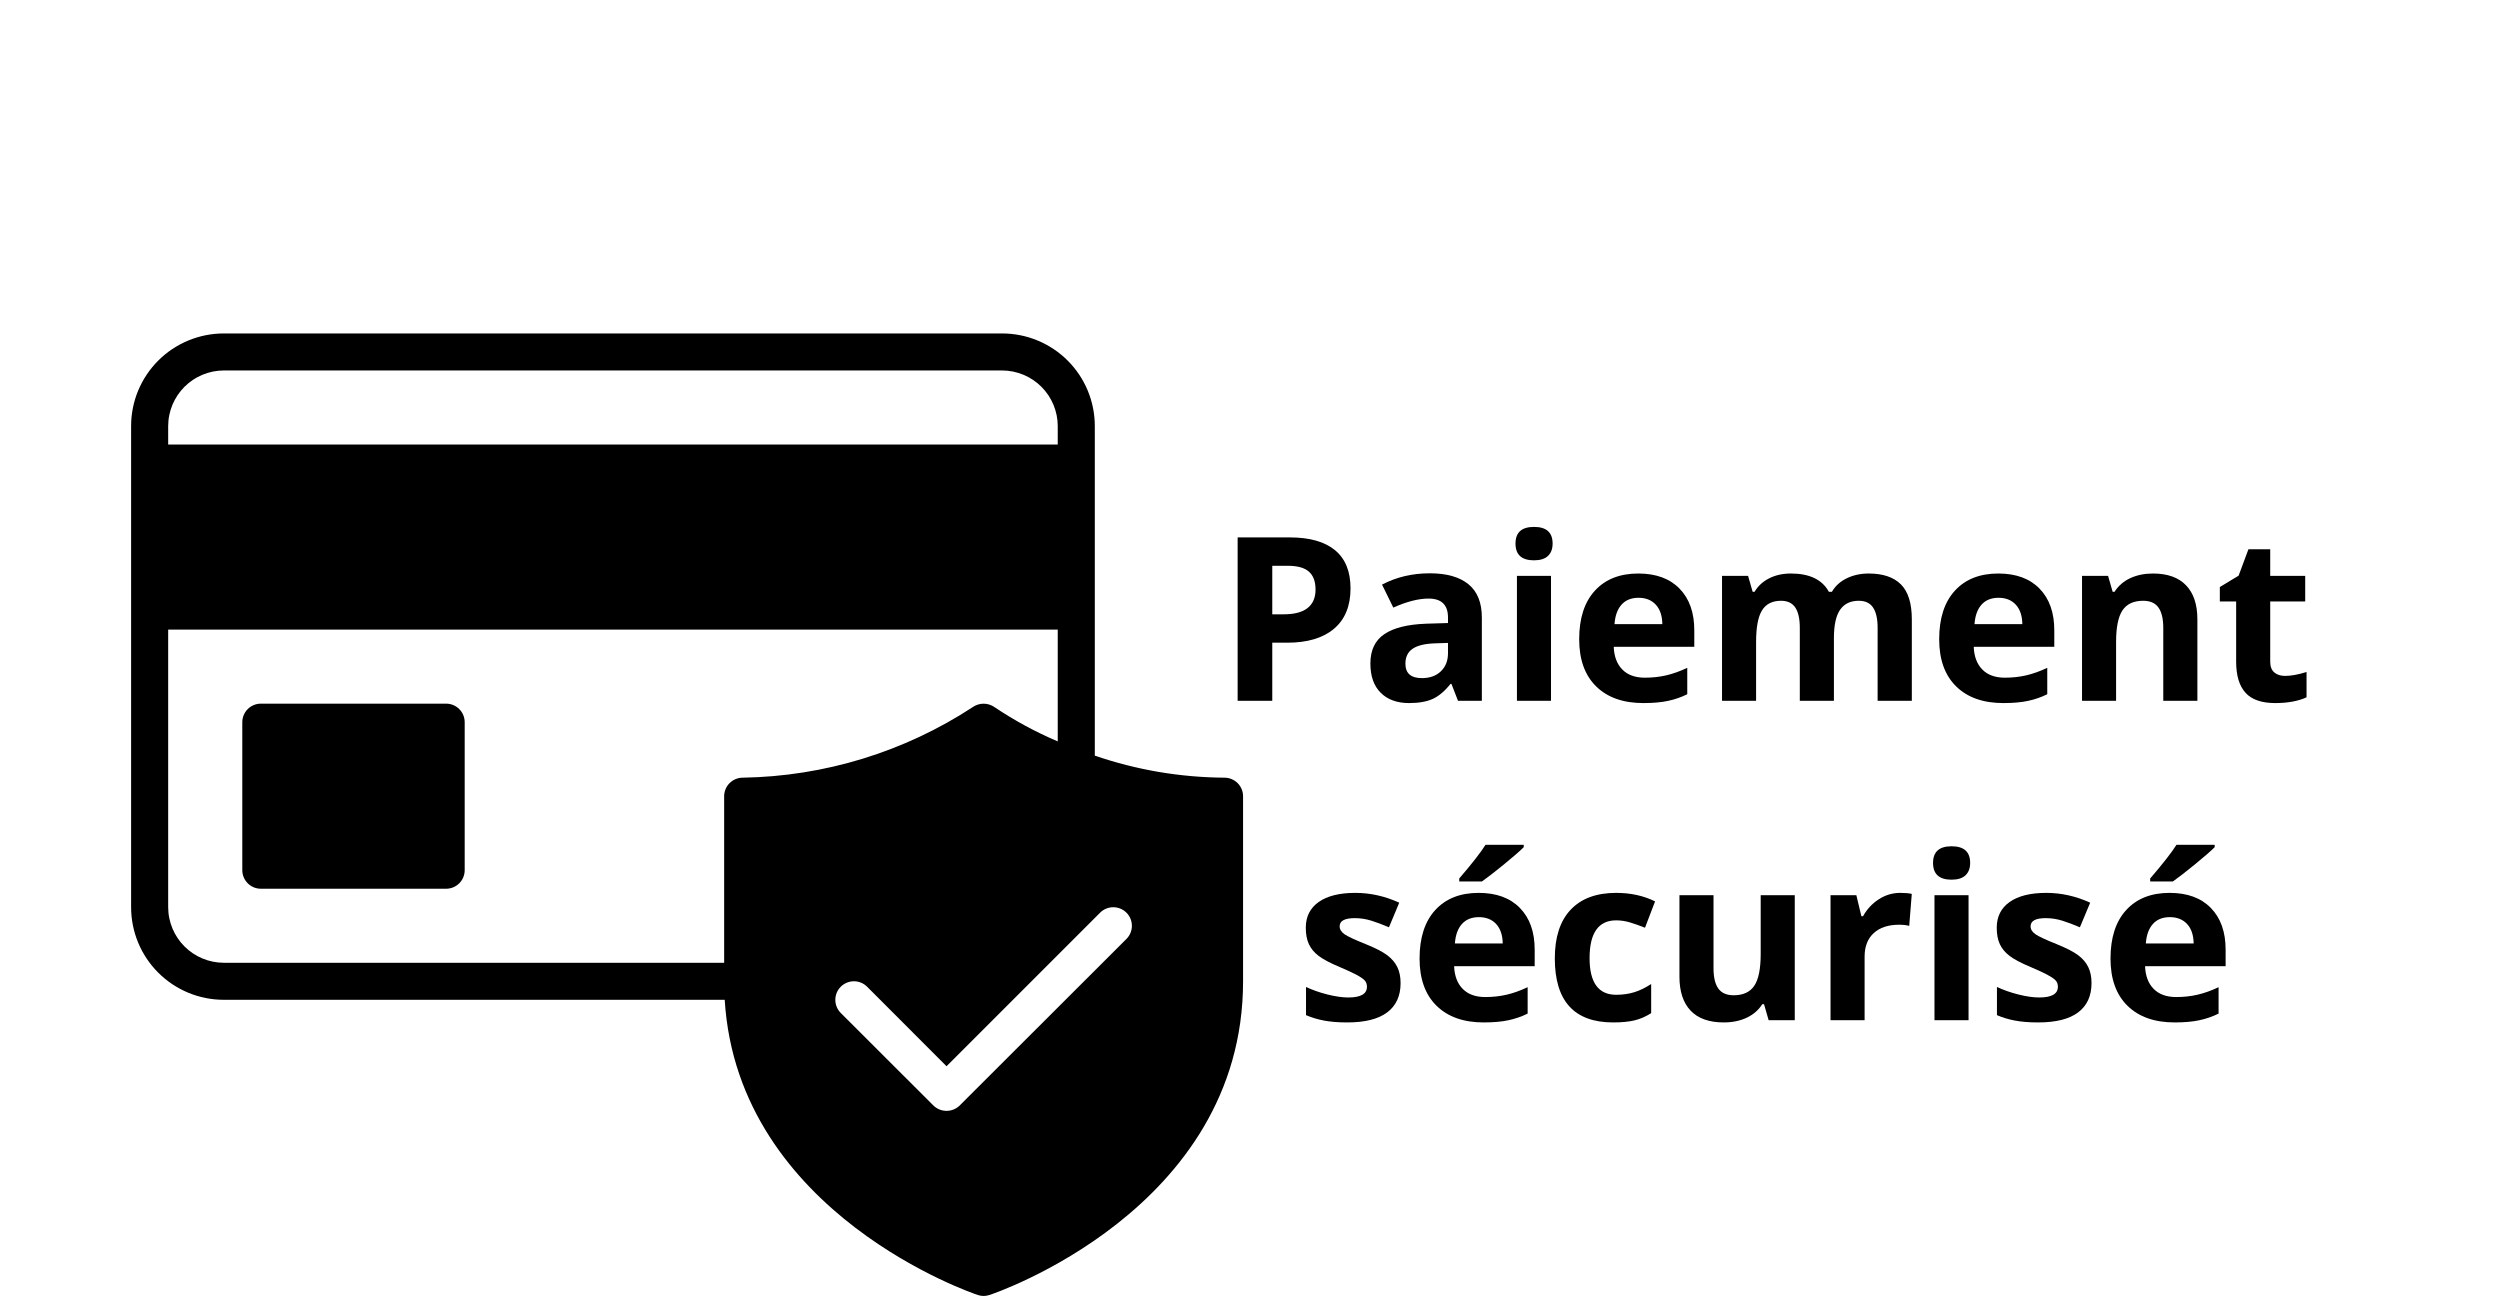 <svg version="1.0" preserveAspectRatio="xMidYMid meet" height="628" viewBox="0 0 900 471" zoomAndPan="magnify" width="1200" xmlns:xlink="http://www.w3.org/1999/xlink" xmlns="http://www.w3.org/2000/svg"><defs><g></g><clipPath id="32666d9ccb"><path clip-rule="nonzero" d="M 47.102 120.039 L 447.602 120.039 L 447.602 466.539 L 47.102 466.539 Z M 47.102 120.039"></path></clipPath><clipPath id="2a4b204e82"><rect height="229" y="0" width="397" x="0"></rect></clipPath></defs><g clip-path="url(#32666d9ccb)"><path fill-rule="nonzero" fill-opacity="1" d="M 440.832 279.965 C 424.832 279.852 409.266 277.207 394.129 272.035 L 394.129 153.359 C 394.129 152.266 394.074 151.18 393.965 150.094 C 393.859 149.008 393.699 147.93 393.484 146.859 C 393.273 145.789 393.008 144.73 392.688 143.688 C 392.371 142.645 392.004 141.617 391.586 140.609 C 391.168 139.602 390.699 138.617 390.188 137.656 C 389.672 136.691 389.109 135.758 388.504 134.852 C 387.895 133.945 387.246 133.07 386.551 132.227 C 385.859 131.383 385.125 130.574 384.355 129.805 C 383.582 129.031 382.773 128.301 381.93 127.605 C 381.086 126.914 380.207 126.266 379.301 125.66 C 378.391 125.055 377.457 124.492 376.492 123.98 C 375.527 123.465 374.543 122.996 373.535 122.582 C 372.523 122.164 371.496 121.797 370.453 121.477 C 369.406 121.16 368.348 120.895 367.277 120.684 C 366.207 120.469 365.125 120.309 364.039 120.203 C 362.953 120.094 361.863 120.043 360.77 120.039 L 80.555 120.039 C 79.465 120.043 78.375 120.094 77.289 120.203 C 76.199 120.309 75.121 120.469 74.051 120.684 C 72.977 120.895 71.918 121.16 70.875 121.477 C 69.828 121.797 68.801 122.164 67.793 122.582 C 66.785 122.996 65.797 123.465 64.832 123.98 C 63.871 124.492 62.934 125.055 62.027 125.66 C 61.117 126.266 60.242 126.914 59.398 127.605 C 58.555 128.301 57.746 129.031 56.973 129.805 C 56.199 130.574 55.465 131.383 54.773 132.227 C 54.082 133.07 53.43 133.945 52.824 134.852 C 52.215 135.758 51.656 136.691 51.141 137.656 C 50.625 138.617 50.16 139.602 49.742 140.609 C 49.32 141.617 48.953 142.645 48.637 143.688 C 48.32 144.73 48.055 145.789 47.84 146.859 C 47.629 147.93 47.469 149.008 47.359 150.094 C 47.254 151.18 47.199 152.266 47.199 153.359 L 47.199 326.609 C 47.199 327.699 47.254 328.789 47.359 329.875 C 47.469 330.961 47.629 332.039 47.84 333.105 C 48.055 334.176 48.32 335.234 48.637 336.277 C 48.953 337.324 49.32 338.348 49.742 339.355 C 50.16 340.363 50.625 341.348 51.141 342.312 C 51.656 343.273 52.215 344.207 52.824 345.117 C 53.43 346.023 54.082 346.898 54.773 347.742 C 55.465 348.586 56.199 349.391 56.973 350.164 C 57.746 350.934 58.555 351.668 59.398 352.359 C 60.242 353.051 61.117 353.699 62.027 354.309 C 62.934 354.914 63.871 355.473 64.832 355.988 C 65.797 356.504 66.785 356.969 67.793 357.387 C 68.801 357.805 69.828 358.172 70.875 358.488 C 71.918 358.805 72.977 359.07 74.051 359.285 C 75.121 359.496 76.199 359.656 77.289 359.766 C 78.375 359.871 79.465 359.926 80.555 359.926 L 260.895 359.926 C 265.629 437.289 351.164 465.941 352.031 466.207 C 353.41 466.664 354.789 466.664 356.164 466.207 C 357.102 465.941 447.504 435.688 447.504 353.262 L 447.504 286.629 C 447.5 286.191 447.457 285.758 447.371 285.328 C 447.285 284.898 447.156 284.484 446.988 284.082 C 446.82 283.676 446.613 283.293 446.371 282.93 C 446.129 282.566 445.852 282.23 445.543 281.922 C 445.234 281.613 444.895 281.336 444.531 281.094 C 444.168 280.852 443.785 280.645 443.379 280.477 C 442.977 280.309 442.559 280.18 442.129 280.094 C 441.703 280.008 441.27 279.965 440.832 279.965 Z M 60.543 153.359 C 60.543 152.703 60.578 152.051 60.645 151.402 C 60.707 150.75 60.805 150.105 60.938 149.461 C 61.066 148.82 61.227 148.188 61.418 147.562 C 61.609 146.938 61.828 146.32 62.082 145.719 C 62.332 145.113 62.613 144.523 62.922 143.945 C 63.23 143.371 63.566 142.809 63.934 142.266 C 64.297 141.723 64.688 141.199 65.102 140.691 C 65.52 140.188 65.957 139.703 66.422 139.238 C 66.883 138.777 67.367 138.34 67.875 137.922 C 68.383 137.508 68.906 137.117 69.449 136.754 C 69.996 136.391 70.555 136.055 71.133 135.746 C 71.711 135.438 72.301 135.156 72.906 134.906 C 73.512 134.652 74.125 134.434 74.754 134.242 C 75.379 134.051 76.016 133.891 76.656 133.762 C 77.297 133.633 77.945 133.535 78.598 133.469 C 79.25 133.402 79.902 133.371 80.555 133.367 L 360.77 133.367 C 361.426 133.371 362.078 133.402 362.73 133.469 C 363.383 133.535 364.027 133.633 364.672 133.762 C 365.312 133.891 365.945 134.051 366.574 134.242 C 367.199 134.434 367.816 134.652 368.422 134.906 C 369.023 135.156 369.617 135.438 370.191 135.746 C 370.77 136.055 371.332 136.391 371.875 136.754 C 372.418 137.117 372.945 137.508 373.453 137.922 C 373.957 138.34 374.441 138.777 374.906 139.238 C 375.367 139.703 375.809 140.188 376.223 140.691 C 376.641 141.199 377.031 141.723 377.395 142.266 C 377.758 142.809 378.094 143.371 378.402 143.945 C 378.715 144.523 378.992 145.113 379.246 145.719 C 379.496 146.32 379.719 146.938 379.91 147.562 C 380.102 148.188 380.262 148.82 380.391 149.461 C 380.52 150.105 380.617 150.75 380.684 151.402 C 380.75 152.051 380.781 152.703 380.785 153.359 L 380.785 160.023 L 60.543 160.023 Z M 267.363 279.965 C 266.926 279.965 266.492 280.008 266.066 280.094 C 265.637 280.18 265.219 280.309 264.816 280.477 C 264.41 280.645 264.027 280.852 263.664 281.094 C 263.301 281.336 262.965 281.613 262.652 281.922 C 262.344 282.23 262.066 282.566 261.824 282.93 C 261.582 283.293 261.375 283.676 261.207 284.082 C 261.039 284.484 260.91 284.898 260.824 285.328 C 260.738 285.758 260.695 286.191 260.695 286.629 L 260.695 346.598 L 80.555 346.598 C 79.902 346.598 79.25 346.562 78.598 346.496 C 77.945 346.43 77.297 346.332 76.656 346.203 C 76.016 346.074 75.379 345.914 74.754 345.727 C 74.125 345.535 73.512 345.312 72.906 345.062 C 72.301 344.809 71.711 344.531 71.133 344.223 C 70.555 343.91 69.996 343.574 69.449 343.211 C 68.906 342.848 68.383 342.457 67.875 342.043 C 67.367 341.629 66.883 341.188 66.422 340.727 C 65.957 340.266 65.52 339.781 65.102 339.273 C 64.688 338.77 64.297 338.242 63.934 337.699 C 63.566 337.156 63.23 336.598 62.922 336.02 C 62.613 335.445 62.332 334.852 62.082 334.25 C 61.828 333.645 61.609 333.031 61.418 332.406 C 61.227 331.777 61.066 331.145 60.938 330.504 C 60.805 329.863 60.707 329.215 60.645 328.566 C 60.578 327.914 60.543 327.262 60.543 326.609 L 60.543 226.656 L 380.785 226.656 L 380.785 266.902 C 372.812 263.508 365.23 259.402 358.035 254.578 C 357.457 254.168 356.836 253.859 356.164 253.648 C 355.492 253.434 354.801 253.328 354.098 253.328 C 353.395 253.328 352.703 253.434 352.031 253.648 C 351.359 253.859 350.738 254.168 350.16 254.578 C 344.031 258.586 337.652 262.145 331.02 265.254 C 324.387 268.363 317.57 270.988 310.566 273.137 C 303.562 275.285 296.445 276.93 289.207 278.074 C 281.973 279.219 274.691 279.848 267.363 279.965 Z M 405.535 338.004 L 345.492 397.973 C 345.18 398.281 344.84 398.555 344.473 398.797 C 344.105 399.035 343.719 399.238 343.312 399.406 C 342.906 399.57 342.488 399.695 342.059 399.781 C 341.629 399.863 341.191 399.906 340.754 399.906 C 340.316 399.906 339.883 399.863 339.449 399.781 C 339.02 399.695 338.602 399.57 338.195 399.406 C 337.789 399.238 337.402 399.035 337.035 398.797 C 336.672 398.555 336.332 398.281 336.016 397.973 L 302.66 364.656 C 302.352 364.344 302.074 364.008 301.832 363.641 C 301.59 363.277 301.387 362.891 301.219 362.488 C 301.051 362.082 300.926 361.664 300.844 361.234 C 300.758 360.805 300.715 360.371 300.719 359.934 C 300.719 359.492 300.762 359.059 300.848 358.629 C 300.934 358.199 301.062 357.785 301.23 357.379 C 301.398 356.973 301.605 356.59 301.848 356.227 C 302.094 355.863 302.371 355.523 302.68 355.215 C 302.988 354.906 303.328 354.629 303.691 354.387 C 304.055 354.141 304.441 353.938 304.848 353.77 C 305.25 353.602 305.668 353.473 306.098 353.387 C 306.527 353.301 306.965 353.258 307.402 353.254 C 307.84 353.254 308.273 353.297 308.707 353.379 C 309.137 353.465 309.555 353.59 309.961 353.758 C 310.367 353.922 310.75 354.129 311.117 354.367 C 311.484 354.609 311.82 354.887 312.133 355.195 L 340.754 383.848 L 396.062 328.539 C 396.375 328.23 396.715 327.957 397.078 327.715 C 397.445 327.473 397.832 327.27 398.234 327.102 C 398.641 326.934 399.059 326.809 399.492 326.727 C 399.922 326.641 400.355 326.598 400.793 326.602 C 401.234 326.602 401.668 326.645 402.098 326.73 C 402.527 326.816 402.945 326.945 403.352 327.113 C 403.754 327.281 404.141 327.484 404.504 327.73 C 404.871 327.973 405.207 328.25 405.516 328.559 C 405.828 328.871 406.105 329.207 406.348 329.57 C 406.594 329.934 406.797 330.32 406.969 330.723 C 407.137 331.129 407.262 331.547 407.348 331.977 C 407.434 332.406 407.48 332.84 407.48 333.277 C 407.48 333.715 407.438 334.148 407.355 334.578 C 407.27 335.008 407.145 335.426 406.977 335.832 C 406.812 336.238 406.605 336.625 406.363 336.988 C 406.121 337.355 405.848 337.691 405.535 338.004 Z M 167.289 259.973 L 167.289 313.281 C 167.289 313.719 167.242 314.152 167.156 314.578 C 167.07 315.008 166.945 315.426 166.777 315.828 C 166.609 316.23 166.402 316.617 166.16 316.98 C 165.914 317.344 165.641 317.68 165.328 317.988 C 165.02 318.297 164.684 318.574 164.32 318.816 C 163.957 319.059 163.57 319.266 163.168 319.434 C 162.762 319.602 162.348 319.727 161.918 319.812 C 161.488 319.898 161.055 319.945 160.617 319.945 L 93.898 319.945 C 93.461 319.945 93.027 319.898 92.602 319.812 C 92.172 319.727 91.754 319.602 91.352 319.434 C 90.945 319.266 90.562 319.059 90.199 318.816 C 89.836 318.574 89.496 318.297 89.188 317.988 C 88.879 317.68 88.602 317.344 88.359 316.98 C 88.117 316.617 87.91 316.23 87.742 315.828 C 87.574 315.426 87.445 315.008 87.359 314.578 C 87.273 314.152 87.23 313.719 87.227 313.281 L 87.227 259.973 C 87.23 259.535 87.273 259.105 87.359 258.676 C 87.445 258.246 87.574 257.832 87.742 257.426 C 87.91 257.023 88.117 256.641 88.359 256.277 C 88.602 255.914 88.879 255.578 89.188 255.27 C 89.496 254.957 89.836 254.684 90.199 254.438 C 90.562 254.195 90.945 253.992 91.352 253.824 C 91.754 253.656 92.172 253.527 92.602 253.441 C 93.027 253.355 93.461 253.312 93.898 253.309 L 160.617 253.309 C 161.055 253.312 161.488 253.355 161.918 253.441 C 162.348 253.527 162.762 253.656 163.168 253.824 C 163.57 253.992 163.957 254.195 164.32 254.438 C 164.684 254.684 165.02 254.957 165.328 255.27 C 165.641 255.578 165.914 255.914 166.16 256.277 C 166.402 256.641 166.609 257.023 166.777 257.426 C 166.945 257.832 167.07 258.246 167.156 258.676 C 167.242 259.105 167.289 259.535 167.289 259.973 Z M 167.289 259.973" fill="#000000"></path></g><g transform="matrix(1, 0, 0, 1, 437, 164)"><g clip-path="url(#2a4b204e82)"><g fill-opacity="1" fill="#000000"><g transform="translate(1.143, 88.294)"><g><path d="M 19.875 -31.141 L 23.984 -31.141 C 27.816 -31.141 30.688 -31.895 32.594 -33.406 C 34.5 -34.926 35.453 -37.133 35.453 -40.031 C 35.453 -42.957 34.648 -45.117 33.047 -46.516 C 31.453 -47.91 28.953 -48.609 25.547 -48.609 L 19.875 -48.609 Z M 48.047 -40.484 C 48.047 -34.148 46.066 -29.305 42.109 -25.953 C 38.148 -22.598 32.523 -20.922 25.234 -20.922 L 19.875 -20.922 L 19.875 0 L 7.406 0 L 7.406 -58.828 L 26.188 -58.828 C 33.32 -58.828 38.75 -57.289 42.469 -54.219 C 46.188 -51.145 48.047 -46.566 48.047 -40.484 Z M 48.047 -40.484"></path></g></g></g><g fill-opacity="1" fill="#000000"><g transform="translate(52.886, 88.294)"><g><path d="M 35 0 L 32.625 -6.109 L 32.312 -6.109 C 30.25 -3.516 28.125 -1.711 25.938 -0.703 C 23.75 0.305 20.895 0.812 17.375 0.812 C 13.062 0.812 9.66 -0.422 7.172 -2.891 C 4.691 -5.359 3.453 -8.875 3.453 -13.438 C 3.453 -18.219 5.125 -21.738 8.469 -24 C 11.812 -26.27 16.848 -27.523 23.578 -27.766 L 31.391 -28 L 31.391 -29.984 C 31.391 -34.535 29.055 -36.812 24.391 -36.812 C 20.785 -36.812 16.555 -35.727 11.703 -33.562 L 7.641 -41.844 C 12.816 -44.551 18.555 -45.906 24.859 -45.906 C 30.898 -45.906 35.531 -44.594 38.75 -41.969 C 41.969 -39.344 43.578 -35.348 43.578 -29.984 L 43.578 0 Z M 31.391 -20.844 L 26.641 -20.688 C 23.066 -20.57 20.41 -19.926 18.672 -18.75 C 16.93 -17.57 16.062 -15.773 16.062 -13.359 C 16.062 -9.898 18.047 -8.172 22.016 -8.172 C 24.859 -8.172 27.129 -8.988 28.828 -10.625 C 30.535 -12.258 31.391 -14.43 31.391 -17.141 Z M 31.391 -20.844"></path></g></g></g><g fill-opacity="1" fill="#000000"><g transform="translate(102.658, 88.294)"><g><path d="M 5.922 -56.609 C 5.922 -60.609 8.145 -62.609 12.594 -62.609 C 17.051 -62.609 19.281 -60.609 19.281 -56.609 C 19.281 -54.703 18.723 -53.219 17.609 -52.156 C 16.492 -51.102 14.82 -50.578 12.594 -50.578 C 8.145 -50.578 5.922 -52.586 5.922 -56.609 Z M 18.703 0 L 6.438 0 L 6.438 -44.984 L 18.703 -44.984 Z M 18.703 0"></path></g></g></g><g fill-opacity="1" fill="#000000"><g transform="translate(127.805, 88.294)"><g><path d="M 25.062 -37.094 C 22.469 -37.094 20.43 -36.27 18.953 -34.625 C 17.473 -32.977 16.629 -30.641 16.422 -27.609 L 33.641 -27.609 C 33.586 -30.641 32.797 -32.977 31.266 -34.625 C 29.734 -36.27 27.664 -37.094 25.062 -37.094 Z M 26.797 0.812 C 19.555 0.812 13.895 -1.188 9.812 -5.188 C 5.738 -9.188 3.703 -14.848 3.703 -22.172 C 3.703 -29.711 5.586 -35.539 9.359 -39.656 C 13.129 -43.77 18.336 -45.828 24.984 -45.828 C 31.348 -45.828 36.297 -44.016 39.828 -40.391 C 43.367 -36.773 45.141 -31.773 45.141 -25.391 L 45.141 -19.438 L 16.141 -19.438 C 16.273 -15.945 17.305 -13.223 19.234 -11.266 C 21.16 -9.305 23.867 -8.328 27.359 -8.328 C 30.066 -8.328 32.629 -8.609 35.047 -9.172 C 37.461 -9.734 39.984 -10.633 42.609 -11.875 L 42.609 -2.375 C 40.461 -1.301 38.164 -0.504 35.719 0.016 C 33.281 0.547 30.305 0.812 26.797 0.812 Z M 26.797 0.812"></path></g></g></g><g fill-opacity="1" fill="#000000"><g transform="translate(176.491, 88.294)"><g><path d="M 46.719 0 L 34.438 0 L 34.438 -26.281 C 34.438 -29.52 33.895 -31.953 32.812 -33.578 C 31.727 -35.203 30.02 -36.016 27.688 -36.016 C 24.539 -36.016 22.254 -34.859 20.828 -32.547 C 19.41 -30.242 18.703 -26.453 18.703 -21.172 L 18.703 0 L 6.438 0 L 6.438 -44.984 L 15.812 -44.984 L 17.469 -39.234 L 18.141 -39.234 C 19.348 -41.297 21.094 -42.91 23.375 -44.078 C 25.656 -45.242 28.27 -45.828 31.219 -45.828 C 37.957 -45.828 42.52 -43.629 44.906 -39.234 L 45.984 -39.234 C 47.191 -41.328 48.969 -42.945 51.312 -44.094 C 53.664 -45.25 56.316 -45.828 59.266 -45.828 C 64.367 -45.828 68.227 -44.52 70.844 -41.906 C 73.457 -39.289 74.766 -35.098 74.766 -29.328 L 74.766 0 L 62.453 0 L 62.453 -26.281 C 62.453 -29.52 61.906 -31.953 60.812 -33.578 C 59.727 -35.203 58.02 -36.016 55.688 -36.016 C 52.688 -36.016 50.441 -34.941 48.953 -32.797 C 47.461 -30.648 46.719 -27.242 46.719 -22.578 Z M 46.719 0"></path></g></g></g><g fill-opacity="1" fill="#000000"><g transform="translate(257.405, 88.294)"><g><path d="M 25.062 -37.094 C 22.469 -37.094 20.43 -36.27 18.953 -34.625 C 17.473 -32.977 16.629 -30.641 16.422 -27.609 L 33.641 -27.609 C 33.586 -30.641 32.797 -32.977 31.266 -34.625 C 29.734 -36.27 27.664 -37.094 25.062 -37.094 Z M 26.797 0.812 C 19.555 0.812 13.895 -1.188 9.812 -5.188 C 5.738 -9.188 3.703 -14.848 3.703 -22.172 C 3.703 -29.711 5.586 -35.539 9.359 -39.656 C 13.129 -43.77 18.336 -45.828 24.984 -45.828 C 31.348 -45.828 36.297 -44.016 39.828 -40.391 C 43.367 -36.773 45.141 -31.773 45.141 -25.391 L 45.141 -19.438 L 16.141 -19.438 C 16.273 -15.945 17.305 -13.223 19.234 -11.266 C 21.16 -9.305 23.867 -8.328 27.359 -8.328 C 30.066 -8.328 32.629 -8.609 35.047 -9.172 C 37.461 -9.734 39.984 -10.633 42.609 -11.875 L 42.609 -2.375 C 40.461 -1.301 38.164 -0.504 35.719 0.016 C 33.281 0.547 30.305 0.812 26.797 0.812 Z M 26.797 0.812"></path></g></g></g><g fill-opacity="1" fill="#000000"><g transform="translate(306.09, 88.294)"><g><path d="M 47.969 0 L 35.688 0 L 35.688 -26.281 C 35.688 -29.52 35.109 -31.953 33.953 -33.578 C 32.805 -35.203 30.973 -36.016 28.453 -36.016 C 25.016 -36.016 22.531 -34.863 21 -32.562 C 19.469 -30.27 18.703 -26.473 18.703 -21.172 L 18.703 0 L 6.438 0 L 6.438 -44.984 L 15.812 -44.984 L 17.469 -39.234 L 18.141 -39.234 C 19.516 -41.398 21.398 -43.039 23.797 -44.156 C 26.203 -45.27 28.93 -45.828 31.984 -45.828 C 37.211 -45.828 41.18 -44.41 43.891 -41.578 C 46.609 -38.754 47.969 -34.672 47.969 -29.328 Z M 47.969 0"></path></g></g></g><g fill-opacity="1" fill="#000000"><g transform="translate(360.248, 88.294)"><g><path d="M 25.391 -8.969 C 27.535 -8.969 30.109 -9.438 33.109 -10.375 L 33.109 -1.25 C 30.055 0.125 26.301 0.812 21.844 0.812 C 16.938 0.812 13.363 -0.426 11.125 -2.906 C 8.883 -5.395 7.766 -9.117 7.766 -14.078 L 7.766 -35.766 L 1.891 -35.766 L 1.891 -40.969 L 8.656 -45.062 L 12.188 -54.562 L 20.031 -54.562 L 20.031 -44.984 L 32.625 -44.984 L 32.625 -35.766 L 20.031 -35.766 L 20.031 -14.078 C 20.031 -12.336 20.52 -11.051 21.5 -10.219 C 22.477 -9.383 23.773 -8.969 25.391 -8.969 Z M 25.391 -8.969"></path></g></g></g><g fill-opacity="1" fill="#000000"><g transform="translate(29.383, 203.264)"><g><path d="M 37.828 -13.359 C 37.828 -8.742 36.223 -5.227 33.016 -2.812 C 29.805 -0.395 25.008 0.812 18.625 0.812 C 15.352 0.812 12.562 0.586 10.25 0.141 C 7.945 -0.297 5.789 -0.945 3.781 -1.812 L 3.781 -11.953 C 6.062 -10.879 8.629 -9.977 11.484 -9.25 C 14.336 -8.531 16.852 -8.172 19.031 -8.172 C 23.488 -8.172 25.719 -9.457 25.719 -12.031 C 25.719 -13 25.422 -13.785 24.828 -14.391 C 24.234 -14.992 23.211 -15.676 21.766 -16.438 C 20.316 -17.195 18.383 -18.086 15.969 -19.109 C 12.508 -20.555 9.969 -21.895 8.344 -23.125 C 6.727 -24.363 5.551 -25.781 4.812 -27.375 C 4.07 -28.977 3.703 -30.945 3.703 -33.281 C 3.703 -37.27 5.25 -40.359 8.344 -42.547 C 11.445 -44.734 15.844 -45.828 21.531 -45.828 C 26.945 -45.828 32.219 -44.648 37.344 -42.297 L 33.641 -33.438 C 31.391 -34.406 29.285 -35.195 27.328 -35.812 C 25.367 -36.426 23.367 -36.734 21.328 -36.734 C 17.703 -36.734 15.891 -35.754 15.891 -33.797 C 15.891 -32.703 16.473 -31.75 17.641 -30.938 C 18.805 -30.133 21.363 -28.941 25.312 -27.359 C 28.82 -25.941 31.395 -24.613 33.031 -23.375 C 34.664 -22.145 35.875 -20.723 36.656 -19.109 C 37.438 -17.504 37.828 -15.586 37.828 -13.359 Z M 37.828 -13.359"></path></g></g></g><g fill-opacity="1" fill="#000000"><g transform="translate(70.343, 203.264)"><g><path d="M 25.062 -37.094 C 22.469 -37.094 20.43 -36.27 18.953 -34.625 C 17.473 -32.977 16.629 -30.641 16.422 -27.609 L 33.641 -27.609 C 33.586 -30.641 32.797 -32.977 31.266 -34.625 C 29.734 -36.27 27.664 -37.094 25.062 -37.094 Z M 26.797 0.812 C 19.555 0.812 13.895 -1.188 9.812 -5.188 C 5.738 -9.188 3.703 -14.848 3.703 -22.172 C 3.703 -29.711 5.586 -35.539 9.359 -39.656 C 13.129 -43.77 18.336 -45.828 24.984 -45.828 C 31.348 -45.828 36.297 -44.016 39.828 -40.391 C 43.367 -36.773 45.141 -31.773 45.141 -25.391 L 45.141 -19.438 L 16.141 -19.438 C 16.273 -15.945 17.305 -13.223 19.234 -11.266 C 21.16 -9.305 23.867 -8.328 27.359 -8.328 C 30.066 -8.328 32.629 -8.609 35.047 -9.172 C 37.461 -9.734 39.984 -10.633 42.609 -11.875 L 42.609 -2.375 C 40.461 -1.301 38.164 -0.504 35.719 0.016 C 33.281 0.547 30.305 0.812 26.797 0.812 Z M 17.984 -49.938 L 17.984 -51.016 C 22.598 -56.379 25.75 -60.414 27.438 -63.125 L 41.203 -63.125 L 41.203 -62.281 C 39.805 -60.883 37.426 -58.812 34.062 -56.062 C 30.695 -53.32 28.062 -51.281 26.156 -49.938 Z M 17.984 -49.938"></path></g></g></g><g fill-opacity="1" fill="#000000"><g transform="translate(119.029, 203.264)"><g><path d="M 24.703 0.812 C 10.703 0.812 3.703 -6.875 3.703 -22.25 C 3.703 -29.895 5.602 -35.734 9.406 -39.766 C 13.219 -43.805 18.68 -45.828 25.797 -45.828 C 30.992 -45.828 35.66 -44.805 39.797 -42.766 L 36.172 -33.281 C 34.242 -34.051 32.445 -34.688 30.781 -35.188 C 29.113 -35.688 27.453 -35.938 25.797 -35.938 C 19.41 -35.938 16.219 -31.398 16.219 -22.328 C 16.219 -13.535 19.41 -9.141 25.797 -9.141 C 28.148 -9.141 30.332 -9.453 32.344 -10.078 C 34.363 -10.711 36.379 -11.695 38.391 -13.031 L 38.391 -2.531 C 36.398 -1.27 34.391 -0.398 32.359 0.078 C 30.336 0.566 27.785 0.812 24.703 0.812 Z M 24.703 0.812"></path></g></g></g><g fill-opacity="1" fill="#000000"><g transform="translate(161.397, 203.264)"><g><path d="M 38.312 0 L 36.656 -5.75 L 36.016 -5.75 C 34.703 -3.656 32.836 -2.035 30.422 -0.891 C 28.004 0.242 25.254 0.812 22.172 0.812 C 16.891 0.812 12.906 -0.602 10.219 -3.438 C 7.539 -6.27 6.203 -10.344 6.203 -15.656 L 6.203 -44.984 L 18.469 -44.984 L 18.469 -18.703 C 18.469 -15.461 19.039 -13.031 20.188 -11.406 C 21.344 -9.781 23.188 -8.969 25.719 -8.969 C 29.145 -8.969 31.625 -10.113 33.156 -12.406 C 34.688 -14.707 35.453 -18.516 35.453 -23.828 L 35.453 -44.984 L 47.719 -44.984 L 47.719 0 Z M 38.312 0"></path></g></g></g><g fill-opacity="1" fill="#000000"><g transform="translate(215.554, 203.264)"><g><path d="M 31.547 -45.828 C 33.211 -45.828 34.594 -45.707 35.688 -45.469 L 34.766 -33.953 C 33.773 -34.223 32.566 -34.359 31.141 -34.359 C 27.223 -34.359 24.172 -33.352 21.984 -31.344 C 19.797 -29.332 18.703 -26.516 18.703 -22.891 L 18.703 0 L 6.438 0 L 6.438 -44.984 L 15.734 -44.984 L 17.547 -37.422 L 18.141 -37.422 C 19.535 -39.941 21.422 -41.973 23.797 -43.516 C 26.172 -45.055 28.754 -45.828 31.547 -45.828 Z M 31.547 -45.828"></path></g></g></g><g fill-opacity="1" fill="#000000"><g transform="translate(252.974, 203.264)"><g><path d="M 5.922 -56.609 C 5.922 -60.609 8.145 -62.609 12.594 -62.609 C 17.051 -62.609 19.281 -60.609 19.281 -56.609 C 19.281 -54.703 18.723 -53.219 17.609 -52.156 C 16.492 -51.102 14.82 -50.578 12.594 -50.578 C 8.145 -50.578 5.922 -52.586 5.922 -56.609 Z M 18.703 0 L 6.438 0 L 6.438 -44.984 L 18.703 -44.984 Z M 18.703 0"></path></g></g></g><g fill-opacity="1" fill="#000000"><g transform="translate(278.121, 203.264)"><g><path d="M 37.828 -13.359 C 37.828 -8.742 36.223 -5.227 33.016 -2.812 C 29.805 -0.395 25.008 0.812 18.625 0.812 C 15.352 0.812 12.562 0.586 10.25 0.141 C 7.945 -0.297 5.789 -0.945 3.781 -1.812 L 3.781 -11.953 C 6.062 -10.879 8.629 -9.977 11.484 -9.25 C 14.336 -8.531 16.852 -8.172 19.031 -8.172 C 23.488 -8.172 25.719 -9.457 25.719 -12.031 C 25.719 -13 25.422 -13.785 24.828 -14.391 C 24.234 -14.992 23.211 -15.676 21.766 -16.438 C 20.316 -17.195 18.383 -18.086 15.969 -19.109 C 12.508 -20.555 9.969 -21.895 8.344 -23.125 C 6.727 -24.363 5.551 -25.781 4.812 -27.375 C 4.07 -28.977 3.703 -30.945 3.703 -33.281 C 3.703 -37.27 5.25 -40.359 8.344 -42.547 C 11.445 -44.734 15.844 -45.828 21.531 -45.828 C 26.945 -45.828 32.219 -44.648 37.344 -42.297 L 33.641 -33.438 C 31.391 -34.406 29.285 -35.195 27.328 -35.812 C 25.367 -36.426 23.367 -36.734 21.328 -36.734 C 17.703 -36.734 15.891 -35.754 15.891 -33.797 C 15.891 -32.703 16.473 -31.75 17.641 -30.938 C 18.805 -30.133 21.363 -28.941 25.312 -27.359 C 28.82 -25.941 31.395 -24.613 33.031 -23.375 C 34.664 -22.145 35.875 -20.723 36.656 -19.109 C 37.438 -17.504 37.828 -15.586 37.828 -13.359 Z M 37.828 -13.359"></path></g></g></g><g fill-opacity="1" fill="#000000"><g transform="translate(319.081, 203.264)"><g><path d="M 25.062 -37.094 C 22.469 -37.094 20.43 -36.27 18.953 -34.625 C 17.473 -32.977 16.629 -30.641 16.422 -27.609 L 33.641 -27.609 C 33.586 -30.641 32.797 -32.977 31.266 -34.625 C 29.734 -36.27 27.664 -37.094 25.062 -37.094 Z M 26.797 0.812 C 19.555 0.812 13.895 -1.188 9.812 -5.188 C 5.738 -9.188 3.703 -14.848 3.703 -22.172 C 3.703 -29.711 5.586 -35.539 9.359 -39.656 C 13.129 -43.77 18.336 -45.828 24.984 -45.828 C 31.348 -45.828 36.297 -44.016 39.828 -40.391 C 43.367 -36.773 45.141 -31.773 45.141 -25.391 L 45.141 -19.438 L 16.141 -19.438 C 16.273 -15.945 17.305 -13.223 19.234 -11.266 C 21.16 -9.305 23.867 -8.328 27.359 -8.328 C 30.066 -8.328 32.629 -8.609 35.047 -9.172 C 37.461 -9.734 39.984 -10.633 42.609 -11.875 L 42.609 -2.375 C 40.461 -1.301 38.164 -0.504 35.719 0.016 C 33.281 0.547 30.305 0.812 26.797 0.812 Z M 17.984 -49.938 L 17.984 -51.016 C 22.598 -56.379 25.75 -60.414 27.438 -63.125 L 41.203 -63.125 L 41.203 -62.281 C 39.805 -60.883 37.426 -58.812 34.062 -56.062 C 30.695 -53.32 28.062 -51.281 26.156 -49.938 Z M 17.984 -49.938"></path></g></g></g></g></g></svg>